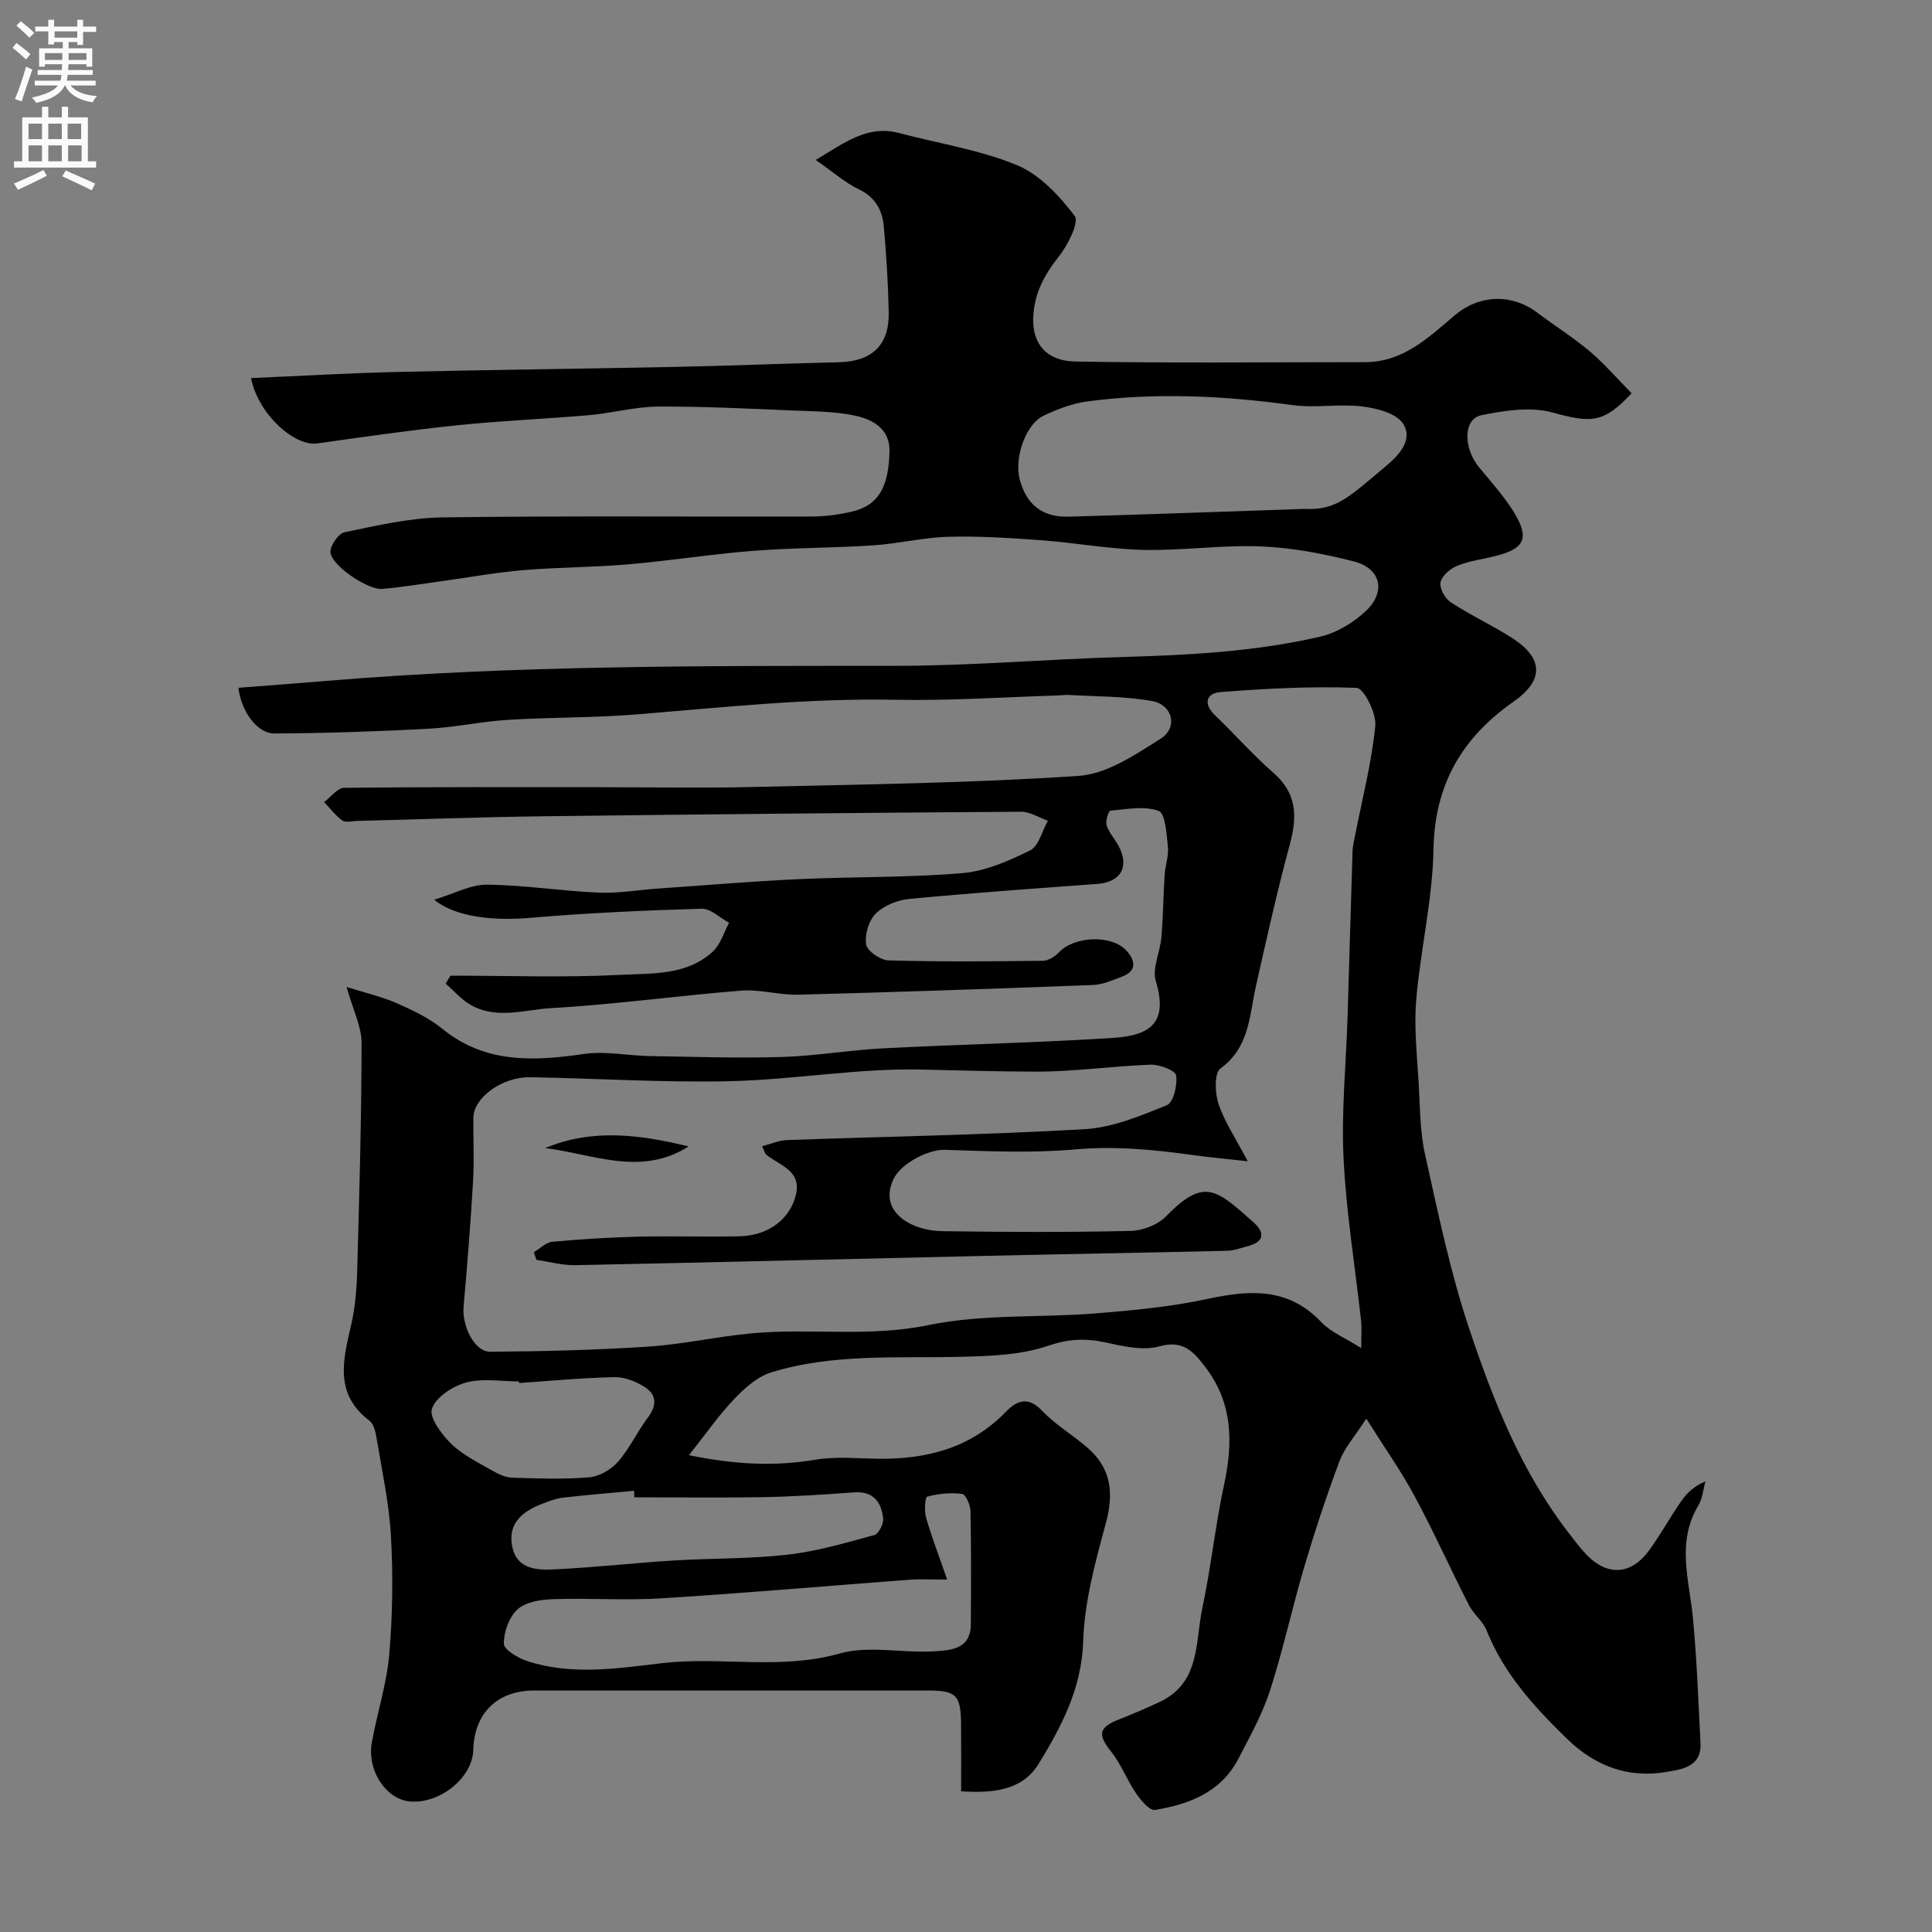 <svg enable-background="new 0 0 400 400" viewBox="0 0 400 400" xmlns="http://www.w3.org/2000/svg"><rect x="0" y="0" width="400" height="400" fill="#808080" stroke="none"/><path d="m337.81 81.42c-5.92 6.35-8.48 6.13-16.45 3.97-4.54-1.23-9.92-.4-14.69.59-3.74.78-3.73 6.76-.46 10.75 2.59 3.16 5.41 6.22 7.47 9.72 2.98 5.07 1.84 7.16-3.92 8.63-2.67.69-5.47 1.02-8.01 2.04-1.45.58-3.19 2.05-3.5 3.41-.27 1.2.9 3.38 2.07 4.14 4.09 2.68 8.57 4.75 12.69 7.38 6.6 4.22 6.68 8.79.38 13.2-10.65 7.44-16.36 17.12-16.6 30.58-.19 10.42-2.7 20.78-3.58 31.21-.48 5.73.19 11.57.52 17.34.28 4.92.26 9.95 1.33 14.72 2.69 12.05 5.19 24.22 9.09 35.9 5 14.97 10.83 29.74 20.68 42.44 1.2 1.55 2.37 3.15 3.74 4.55 4.3 4.38 9.18 4.06 12.86-1 2.39-3.29 4.35-6.88 6.67-10.22 1.18-1.7 2.72-3.14 4.99-4.06-.47 1.68-.61 3.56-1.48 5.01-4.6 7.66-1.82 15.53-1.09 23.42.8 8.56 1.11 17.17 1.55 25.77.25 4.92-3.93 5.42-7.03 5.95-7.94 1.35-14.78-1.18-20.63-6.88-6.78-6.6-13.05-13.46-16.63-22.43-.77-1.92-2.69-3.34-3.65-5.22-3.82-7.48-7.26-15.16-11.24-22.55-2.76-5.14-6.16-9.94-10.02-16.07-2.41 3.75-4.51 6.06-5.53 8.78-2.68 7.15-5.09 14.42-7.26 21.75-2.53 8.55-4.41 17.3-7.14 25.78-1.58 4.9-4.17 9.51-6.55 14.12-3.59 6.92-10.17 9.42-17.26 10.59-1.11.18-2.94-2-3.93-3.45-1.88-2.75-3.07-6.01-5.13-8.59-2.85-3.56-2.65-5.03 1.67-6.73 2.84-1.12 5.66-2.32 8.42-3.62 8.37-3.95 7.28-12.35 8.77-19.38 1.8-8.49 2.69-17.18 4.52-25.67 1.87-8.67 1.75-16.82-3.83-24.15-2.32-3.05-4.49-5.82-9.54-4.4-3.39.96-7.52 0-11.17-.8-4.16-.91-7.69-.75-11.95.7-5.6 1.91-11.92 2.12-17.96 2.27-13.18.33-26.48-.73-39.3 3.22-2.89.89-5.56 3.28-7.73 5.56-3.19 3.35-5.85 7.21-9.33 11.59 9.68 1.98 17.85 2.34 26.23.93 4.22-.71 8.65-.24 12.98-.19 10.04.12 19.11-2.22 26.38-9.7 2.27-2.34 4.59-3.33 7.53-.23 2.79 2.94 6.44 5.05 9.51 7.75 4.89 4.3 5.34 9.46 3.65 15.65-2.17 7.97-4.4 16.19-4.66 24.36-.32 9.77-4.52 17.66-9.25 25.38-3.34 5.44-9.38 6.07-16.02 5.64 0-4.69.03-9.3-.01-13.91-.05-6-1.01-6.96-6.85-6.96-27.17-.01-54.33-.01-81.5 0-7.67 0-12.44 4.68-12.64 12.3-.15 5.71-6.81 11.16-13.03 10.68-5-.39-9.03-6.39-7.97-12.26 1.1-6.09 3.07-12.07 3.6-18.19.7-8.13.8-16.36.35-24.51-.38-6.81-1.87-13.56-2.98-20.32-.21-1.25-.58-2.88-1.47-3.56-7.25-5.48-5.51-12.46-3.82-19.67.85-3.65 1.17-7.48 1.28-11.25.44-15.76.89-31.53.91-47.3 0-3.41-1.77-6.81-3.1-11.58 3.96 1.25 7.31 2.01 10.4 3.37 3.27 1.44 6.63 3.03 9.38 5.26 8.95 7.29 18.98 6.75 29.48 5.23 4.33-.62 8.88.36 13.34.44 9.15.16 18.3.47 27.44.2 7.05-.21 14.06-1.44 21.12-1.8 15.86-.82 31.75-1.13 47.59-2.16 7.95-.52 11.31-3.35 8.79-11.75-.8-2.67.9-6.03 1.16-9.1.36-4.3.39-8.63.67-12.93.12-1.94.87-3.91.67-5.79-.27-2.62-.51-6.88-1.91-7.41-2.94-1.11-6.63-.35-9.99-.06-.38.03-1.07 2.14-.79 3.03.47 1.5 1.66 2.77 2.44 4.19 2.38 4.36.53 7.59-4.38 7.95-12.97.95-25.94 1.87-38.88 3.1-2.44.23-5.26 1.35-6.96 3.02-1.46 1.44-2.33 4.37-2 6.41.21 1.36 2.95 3.25 4.61 3.3 10.66.3 21.33.21 31.99.08 1.12-.01 2.49-.87 3.3-1.74 3.18-3.4 11.01-3.74 14.07-.28 1.71 1.94 2.16 4.11-.95 5.28-1.95.74-3.99 1.67-6.02 1.75-20.35.78-40.71 1.48-61.08 2.01-3.92.1-7.91-1.15-11.79-.84-13.1 1.04-26.14 2.87-39.24 3.61-5.52.31-11.39 2.43-16.78-.66-1.93-1.1-3.45-2.91-5.16-4.39.33-.55.65-1.11.98-1.66 11.76 0 23.54.43 35.26-.17 6.52-.33 13.69.15 19.07-4.83 1.59-1.47 2.27-3.94 3.36-5.95-1.9-1.02-3.82-2.96-5.68-2.91-11.88.35-23.77.88-35.6 1.9-7.24.62-15.32-.09-19.77-3.77 4.16-1.25 7.54-3.14 10.9-3.11 7.71.08 15.4 1.31 23.11 1.65 4.08.18 8.19-.55 12.29-.84 9.7-.67 19.39-1.5 29.1-1.95 11.28-.52 22.62-.3 33.86-1.24 4.83-.4 9.68-2.52 14.1-4.7 1.8-.89 2.49-4.04 3.69-6.16-1.85-.65-3.71-1.87-5.55-1.86-32.93.22-65.87.53-98.8.94-12.94.16-25.87.64-38.8.97-1 .03-2.28.38-2.94-.1-1.42-1.04-2.52-2.51-3.75-3.81 1.38-1.03 2.75-2.94 4.14-2.95 17.5-.2 35-.13 52.5-.13 10.67 0 21.34.21 32-.04 22.54-.53 45.1-.8 67.58-2.3 5.85-.39 11.74-4.4 17-7.72 3.59-2.26 2.47-7-1.78-7.77-5.67-1.03-11.54-.92-17.33-1.27-.66-.04-1.33.08-1.99.1-11.27.34-22.54 1.13-33.8.9-17.93-.36-35.67 1.56-53.47 3.02-8.9.73-17.87.58-26.79 1.14-5.55.34-11.04 1.56-16.59 1.85-10.58.56-21.18.91-31.78.97-3.62.02-6.93-4.76-7.43-9.46 6.07-.47 12.15-.92 18.22-1.43 39.08-3.25 78.24-3.11 117.41-3.11 15.87 0 31.73-1.38 47.61-1.84 13.68-.4 27.34-1.11 40.69-4.2 3.45-.8 6.98-2.92 9.56-5.39 4.16-4 2.99-8.76-2.51-10.18-6.29-1.62-12.81-2.85-19.28-3.12-8.07-.33-16.2.89-24.29.72-7.04-.15-14.04-1.47-21.08-1.99-6.42-.47-12.88-.9-19.31-.73-5.22.14-10.39 1.44-15.61 1.78-8.25.55-16.55.49-24.79 1.13-8.64.68-17.23 2.05-25.87 2.8-7.24.62-14.53.59-21.77 1.2-5.7.48-11.34 1.52-17.02 2.3-4.05.56-8.09 1.23-12.16 1.59-2.98.27-10.52-4.8-10.75-7.59-.11-1.35 1.66-3.89 2.93-4.15 6.7-1.38 13.51-2.98 20.3-3.07 25.49-.35 51-.11 76.49-.18 2.75-.01 5.56-.39 8.25-1.02 5.38-1.27 7.61-4.9 7.77-12.5.09-4.56-3.36-6.52-6.92-7.32-4.14-.92-8.5-.92-12.78-1.1-9.42-.39-18.85-.88-28.28-.82-4.69.03-9.37 1.35-14.08 1.76-9.08.8-18.2 1.15-27.26 2.09-9.75 1.01-19.46 2.41-29.17 3.78-4.69.66-12.25-6.09-13.69-13.53 10.16-.44 20.12-1.03 30.09-1.27 19.26-.45 38.54-.65 57.8-1.05 11.27-.23 22.53-.7 33.8-.96 6.84-.16 10.47-3.53 10.33-10.33-.12-5.93-.48-11.86-1.02-17.77-.3-3.35-1.72-6.06-5.17-7.71-2.88-1.38-5.36-3.6-8.92-6.08 5.97-3.51 10.61-7.31 17.26-5.56 8.16 2.15 16.67 3.45 24.4 6.64 4.7 1.94 8.78 6.33 11.95 10.52.98 1.29-1.39 5.99-3.24 8.34-3.04 3.87-5.16 7.66-5.34 12.78-.19 5.53 2.9 8.92 8.72 9.02 19.99.35 40 .13 59.99.13 7.86 0 13.11-5.08 18.53-9.68 5.05-4.28 11.76-4.59 17.1-.58 3.65 2.75 7.54 5.2 11.03 8.14 2.99 2.56 5.59 5.6 8.52 8.56zm-79.48 159.01c-4.73-.53-7.8-.8-10.86-1.22-8.24-1.15-16.4-1.99-24.83-1.24-8.96.8-18.05.37-27.07.09-3.29-.1-8.99 2.74-10.56 6.02-1.86 3.87-.47 6.92 2.68 8.86 2.08 1.29 4.89 1.93 7.38 1.96 13 .19 26 .25 38.99-.05 2.51-.06 5.63-1.25 7.35-3.01 7.96-8.17 10.44-5.57 18.14 1.25 2.32 2.05 2.27 4.03-1.2 4.91-1.41.36-2.83.92-4.26.96-16.63.4-33.26.67-49.89 1.05-28.36.64-56.72 1.36-85.09 1.93-2.68.05-5.37-.72-8.06-1.1-.17-.53-.34-1.06-.51-1.59 1.27-.75 2.48-2.03 3.81-2.15 5.91-.55 11.85-.91 17.79-1.06 6.98-.17 13.97.07 20.95-.08 5.9-.13 10.42-3.44 11.68-8.55 1.25-5.02-3.26-6.07-6.06-8.29-.33-.26-.44-.82-.93-1.8 1.85-.48 3.49-1.22 5.16-1.28 20.53-.74 41.08-1.07 61.58-2.25 5.79-.33 11.58-2.75 17.07-4.97 1.35-.55 2.23-4.19 1.91-6.17-.17-1.04-3.44-2.28-5.27-2.22-7.88.28-15.75 1.45-23.62 1.44-7.88-.01-15.82-.24-23.69-.43-13.26-.31-26.55 2.11-39.86 2.41-13.75.31-27.53-.59-41.3-.82-5.8-.1-11.69 4.23-11.75 8.35-.06 4.35.19 8.71-.06 13.05-.51 8.7-1.2 17.4-1.97 26.09-.36 4 2.25 9.36 5.5 9.34 10.93-.07 21.87-.34 32.77-1.06 7.16-.47 14.23-2.09 21.39-2.75 12.14-1.12 24.28.85 36.58-1.7 11.19-2.32 23.01-1.5 34.53-2.42 7.82-.63 15.7-1.37 23.35-3.02 8.73-1.88 16.63-2.36 23.44 4.8 1.99 2.1 4.95 3.28 8.29 5.4 0-2.97.12-4.29-.02-5.58-1.24-11.23-3.09-22.44-3.64-33.7-.48-9.73.52-19.53.83-29.29.36-11.43.66-22.87 1.03-34.3.04-1.13.33-2.26.55-3.39 1.47-7.52 3.41-14.98 4.16-22.57.26-2.59-2.38-7.8-3.85-7.86-9.38-.37-18.83.14-28.21.87-2.91.23-3.65 2.37-1.12 4.8 4.09 3.92 7.84 8.21 12.1 11.93 4.86 4.23 4.95 9.01 3.4 14.74-2.63 9.72-4.82 19.56-7.03 29.39-1.38 6.15-1.31 12.68-7.35 17.07-1.29.94-1.15 5.08-.4 7.32 1.24 3.71 3.52 7.08 6.05 11.89zm11.86-135.07c6.58.37 9.32-2.68 16.76-8.86 2.76-2.29 5.67-5.53 3.53-8.8-1.4-2.15-5.45-3.18-8.45-3.55-4.76-.58-9.71.37-14.45-.28-14.12-1.94-28.23-2.63-42.38-.77-3.15.41-6.3 1.61-9.18 2.99-3.66 1.76-6.03 8.66-4.93 13.02 1.34 5.31 4.67 8.02 10.19 7.86 14.19-.39 28.37-.92 48.91-1.61zm-74.09 221.67c-3.62 0-5.6-.13-7.56.02-17.22 1.29-34.42 2.8-51.65 3.87-7.46.47-14.98-.09-22.46.17-2.5.09-5.59.57-7.28 2.11-1.75 1.59-2.86 4.69-2.83 7.11.01 1.25 2.94 2.98 4.84 3.6 9.14 2.99 18.58 1.54 27.73.45 12.28-1.46 24.64 1.47 36.95-2.02 6.03-1.71 12.96-.05 19.45-.45 3.39-.21 7.68-.34 7.71-5.58.05-7.82.09-15.65-.07-23.47-.03-1.25-.99-3.45-1.73-3.54-2.37-.3-4.91-.06-7.22.56-.47.12-.64 2.96-.25 4.34 1.14 3.99 2.65 7.87 4.37 12.83zm-64.77-17.03c-.01-.45-.02-.9-.04-1.35-4.91.46-9.82.86-14.71 1.42-1.43.16-2.83.71-4.2 1.23-4.18 1.57-7.39 4.1-6.29 9.08 1.01 4.57 5.17 4.71 8.69 4.54 8.2-.38 16.36-1.32 24.56-1.83 7.91-.49 15.88-.32 23.73-1.21 6.06-.69 12.02-2.45 17.94-4.06.9-.24 1.95-2.31 1.84-3.42-.36-3.38-1.99-5.71-6.02-5.42-6.25.45-12.5.87-18.76.99-8.91.15-17.83.03-26.74.03zm-23.85-23.66c-.01-.11-.02-.22-.03-.33-3.66 0-7.52-.7-10.93.22-2.77.75-6.27 3.02-7.09 5.42-.62 1.82 2.03 5.37 4.03 7.31 2.4 2.34 5.62 3.86 8.58 5.58 1.2.7 2.64 1.36 3.99 1.4 5.33.16 10.68.37 15.98-.08 2.09-.18 4.53-1.61 5.95-3.23 2.42-2.77 4-6.26 6.23-9.22 1.86-2.46 1.72-4.67-.65-6.2-1.81-1.17-4.18-2.12-6.28-2.08-6.61.12-13.19.76-19.78 1.21z" fill="#000001"/><path d="m112.87 237.7c9.9-4.15 19.8-2.74 29.7-.35-9.91 6.32-19.8 1.55-29.7.35z" fill="#000001"/><g fill="#fafafb"><path d="m2.6 9.9.8-1c.9.7 1.9 1.4 2.9 2.3l-.9 1.1c-1.1-1-2-1.8-2.8-2.4zm.5 10.6c.9-2.1 1.6-4.3 2.3-6.7.4.2.8.4 1.3.6-.7 2.1-1.5 4.3-2.2 6.6zm.3-15.2.9-.9c1 .8 2 1.6 2.8 2.4l-1 1c-.9-.9-1.8-1.7-2.7-2.5zm12.6-1.2h1.2v1.4h2.7v1.1h-2.7v2.7h-1.2v-.6h-1.8v1.3h4.9v3.8h-1.2v-.5h-3.7c0 .4-.1.9-.1 1.2h5.1v1h-5.2c0 .5-.1.9-.2 1.2h6v1h-5.2c1.1 1.3 2.9 2 5.5 2.2-.4.4-.7.8-.9 1.3-2.9-.5-4.8-1.6-5.7-3.5h-.1c-.8 1.7-2.7 2.9-5.9 3.6-.2-.4-.6-.8-.9-1.1 2.8-.6 4.6-1.4 5.4-2.5h-4.8v-1h5.3c.1-.3.2-.7.2-1.2h-4.9v-1h5c0-.4 0-.8.1-1.2h-3.6v.5h-1.2v-3.8h4.9v-1.3h-1.8v.5h-1.2v-2.7h-2.7v-1h2.7v-1.4h1.2v1.4h4.8zm-6.7 8.3h3.6c0-.4 0-.9 0-1.4h-3.6zm1.9-4.6h4.8v-1.3h-4.7v1.3zm6.7 3.2h-3.7v1.4h3.7v-2.4z"/><path d="m8.7 22.1h1.3v2.2h2.8v-2.2h1.3v2.2h4.1v9.1h1.7v1.3h-17v-1.3h1.7v-9.1h4.1zm.3 13.1.7 1.2c-1.8.9-3.8 1.9-6 2.9-.2-.4-.5-.8-.8-1.3 2.3-1 4.4-1.9 6.1-2.8zm-3.1-6.4h2.8v-3.2h-2.8zm0 4.6h2.8v-3.3h-2.8zm4.1-4.6h2.8v-3.2h-2.8zm0 4.6h2.8v-3.3h-2.8zm3.6 1.9c2.1.9 4.1 1.8 6.1 2.7l-.7 1.4c-2.2-1.1-4.2-2-6.1-2.9zm3.2-9.7h-2.8v3.2h2.8zm-2.7 7.8h2.8v-3.3h-2.8z"/></g></svg>